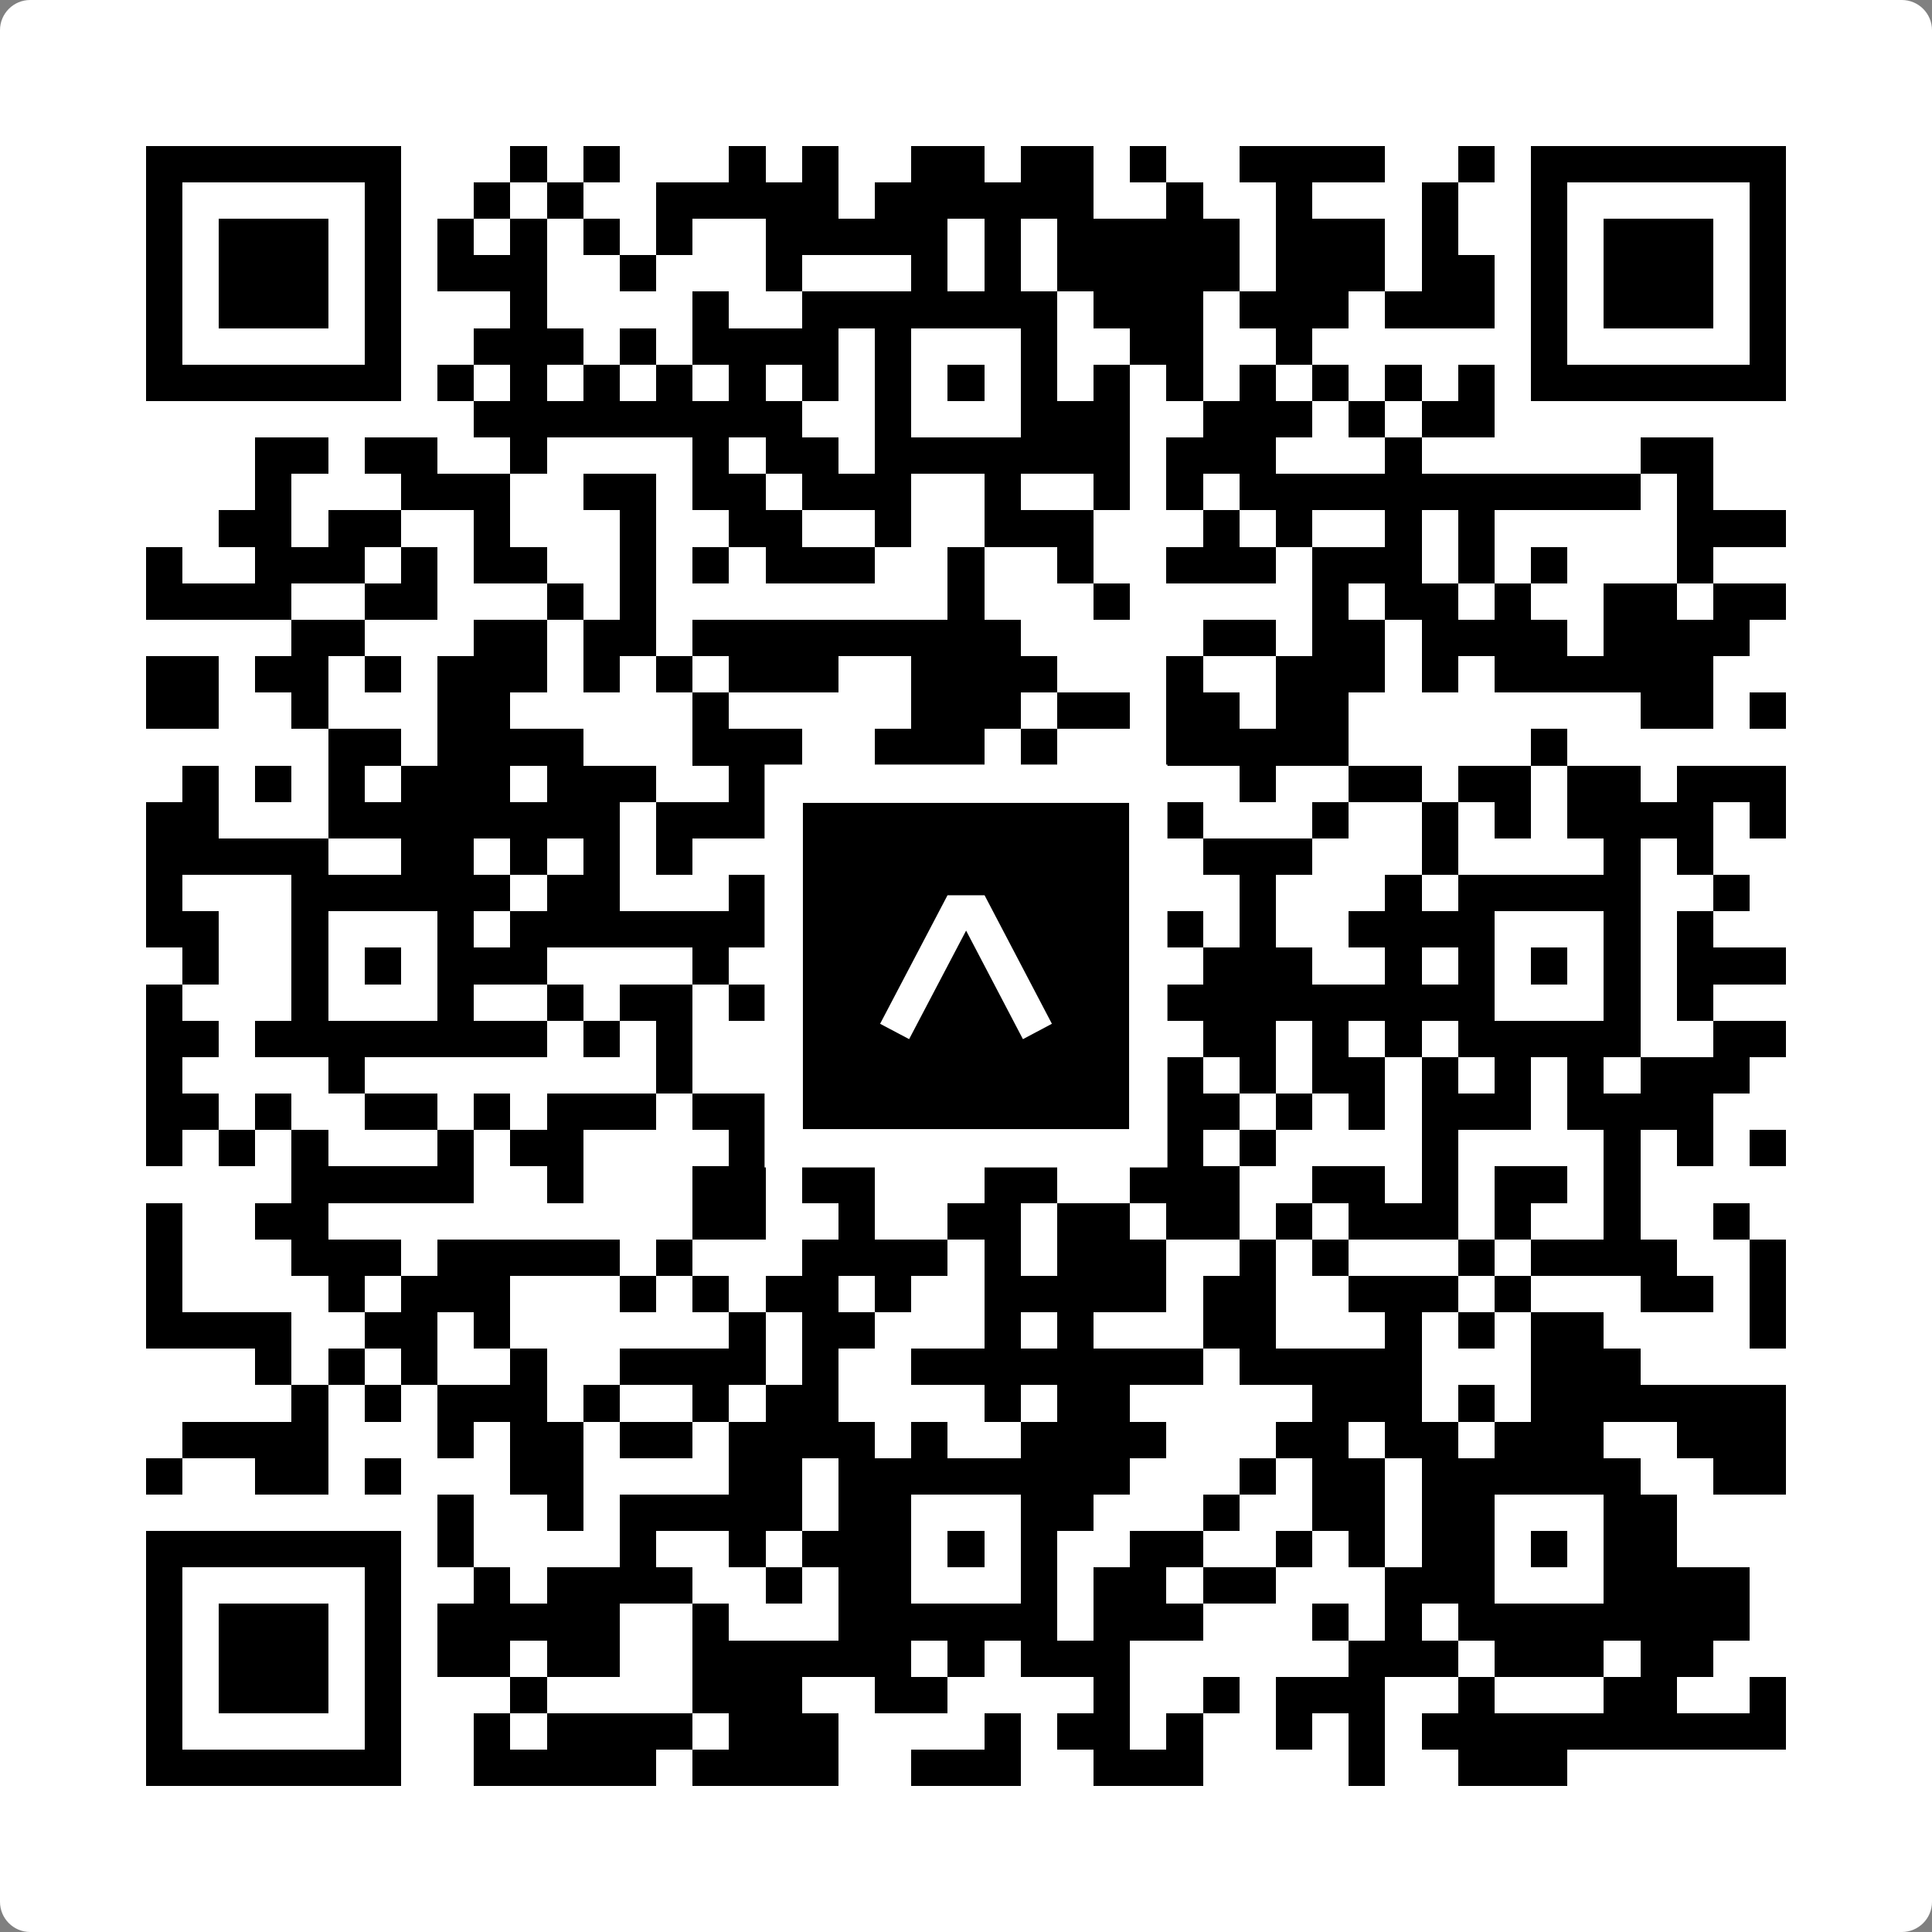 <svg width="512" height="512" viewBox="0 0 512 512" fill="none" xmlns="http://www.w3.org/2000/svg">
    <rect x="0" y="0" width="512" height="512" fill="#808080" stroke="none"/>
    <path d="M0 8C0 3.582 3.582 0 8 0H504C508.418 0 512 3.582 512 8V504C512 508.418 508.418 512 504 512H8C3.582 512 0 508.418 0 504V8Z" fill="white"/>
    <svg xmlns="http://www.w3.org/2000/svg" viewBox="0 0 53 53" shape-rendering="crispEdges" height="512" width="512" x="0" y="0"><path stroke="#000000" d="M4 4.5h7m3 0h1m1 0h1m3 0h1m1 0h1m2 0h2m1 0h2m1 0h1m2 0h4m2 0h1m1 0h7M4 5.5h1m5 0h1m2 0h1m1 0h1m2 0h5m1 0h6m2 0h1m2 0h1m3 0h1m2 0h1m5 0h1M4 6.5h1m1 0h3m1 0h1m1 0h1m1 0h1m1 0h1m1 0h1m2 0h5m1 0h1m1 0h5m1 0h3m1 0h1m2 0h1m1 0h3m1 0h1M4 7.5h1m1 0h3m1 0h1m1 0h3m2 0h1m3 0h1m3 0h1m1 0h1m1 0h5m1 0h3m1 0h2m1 0h1m1 0h3m1 0h1M4 8.5h1m1 0h3m1 0h1m3 0h1m4 0h1m2 0h7m1 0h3m1 0h3m1 0h3m1 0h1m1 0h3m1 0h1M4 9.5h1m5 0h1m2 0h3m1 0h1m1 0h4m1 0h1m3 0h1m2 0h2m2 0h1m6 0h1m5 0h1M4 10.5h7m1 0h1m1 0h1m1 0h1m1 0h1m1 0h1m1 0h1m1 0h1m1 0h1m1 0h1m1 0h1m1 0h1m1 0h1m1 0h1m1 0h1m1 0h1m1 0h7M13 11.5h9m2 0h1m3 0h3m2 0h3m1 0h1m1 0h2M7 12.5h2m1 0h2m2 0h1m4 0h1m1 0h2m1 0h7m1 0h3m3 0h1m6 0h2M7 13.5h1m3 0h3m2 0h2m1 0h2m1 0h3m2 0h1m2 0h1m1 0h1m1 0h11m1 0h1M6 14.5h2m1 0h2m2 0h1m3 0h1m2 0h2m2 0h1m2 0h3m3 0h1m1 0h1m2 0h1m1 0h1m5 0h3M4 15.5h1m2 0h3m1 0h1m1 0h2m2 0h1m1 0h1m1 0h3m2 0h1m2 0h1m2 0h3m1 0h3m1 0h1m1 0h1m3 0h1M4 16.5h4m2 0h2m3 0h1m1 0h1m8 0h1m3 0h1m5 0h1m1 0h2m1 0h1m2 0h2m1 0h2M8 17.5h2m3 0h2m1 0h2m1 0h9m5 0h2m1 0h2m1 0h4m1 0h4M4 18.5h2m1 0h2m1 0h1m1 0h3m1 0h1m1 0h1m1 0h3m2 0h4m3 0h1m2 0h3m1 0h1m1 0h6M4 19.5h2m2 0h1m3 0h2m5 0h1m5 0h3m1 0h2m1 0h2m1 0h2m8 0h2m1 0h1M9 20.5h2m1 0h4m3 0h3m2 0h3m1 0h1m3 0h5m5 0h1M5 21.5h1m1 0h1m1 0h1m1 0h3m1 0h3m2 0h1m1 0h1m8 0h1m2 0h1m2 0h2m1 0h2m1 0h2m1 0h3M4 22.5h2m3 0h8m1 0h3m1 0h3m2 0h1m1 0h1m1 0h2m3 0h1m2 0h1m1 0h1m1 0h4m1 0h1M4 23.5h5m2 0h2m1 0h1m1 0h1m1 0h1m3 0h3m1 0h4m3 0h3m3 0h1m4 0h1m1 0h1M4 24.5h1m3 0h6m1 0h2m3 0h1m1 0h8m1 0h1m2 0h1m3 0h1m1 0h5m2 0h1M4 25.5h2m2 0h1m3 0h1m1 0h8m2 0h1m3 0h2m2 0h1m1 0h1m2 0h4m3 0h1m1 0h1M5 26.5h1m2 0h1m1 0h1m1 0h3m4 0h1m1 0h4m1 0h1m1 0h1m1 0h2m1 0h3m2 0h1m1 0h1m1 0h1m1 0h1m1 0h3M4 27.5h1m3 0h1m3 0h1m2 0h1m1 0h2m1 0h1m1 0h3m3 0h1m1 0h1m1 0h9m3 0h1m1 0h1M4 28.5h2m1 0h8m1 0h1m1 0h1m2 0h1m1 0h6m2 0h1m1 0h2m1 0h1m1 0h1m1 0h5m2 0h2M4 29.5h1m4 0h1m8 0h1m2 0h3m3 0h1m1 0h4m1 0h1m1 0h2m1 0h1m1 0h1m1 0h1m1 0h3M4 30.5h2m1 0h1m2 0h2m1 0h1m1 0h3m1 0h3m1 0h1m1 0h1m1 0h7m1 0h1m1 0h1m1 0h3m1 0h4M4 31.5h1m1 0h1m1 0h1m3 0h1m1 0h2m4 0h1m1 0h1m5 0h3m1 0h1m1 0h1m4 0h1m4 0h1m1 0h1m1 0h1M8 32.5h5m2 0h1m3 0h2m1 0h2m3 0h2m2 0h3m2 0h2m1 0h1m1 0h2m1 0h1M4 33.5h1m2 0h2m10 0h2m2 0h1m2 0h2m1 0h2m1 0h2m1 0h1m1 0h3m1 0h1m2 0h1m2 0h1M4 34.5h1m3 0h3m1 0h5m1 0h1m3 0h4m1 0h1m1 0h3m2 0h1m1 0h1m3 0h1m1 0h4m2 0h1M4 35.5h1m4 0h1m1 0h3m3 0h1m1 0h1m1 0h2m1 0h1m2 0h5m1 0h2m2 0h3m1 0h1m3 0h2m1 0h1M4 36.5h4m2 0h2m1 0h1m6 0h1m1 0h2m3 0h1m1 0h1m3 0h2m3 0h1m1 0h1m1 0h2m4 0h1M7 37.5h1m1 0h1m1 0h1m2 0h1m2 0h4m1 0h1m2 0h8m1 0h5m3 0h3M8 38.5h1m1 0h1m1 0h3m1 0h1m2 0h1m1 0h2m4 0h1m1 0h2m5 0h3m1 0h1m1 0h7M5 39.5h4m3 0h1m1 0h2m1 0h2m1 0h4m1 0h1m2 0h4m3 0h2m1 0h2m1 0h3m2 0h3M4 40.5h1m2 0h2m1 0h1m3 0h2m4 0h2m1 0h8m3 0h1m1 0h2m1 0h6m2 0h2M12 41.5h1m2 0h1m1 0h5m1 0h2m3 0h2m3 0h1m2 0h2m1 0h2m3 0h2M4 42.5h7m1 0h1m4 0h1m2 0h1m1 0h3m1 0h1m1 0h1m2 0h2m2 0h1m1 0h1m1 0h2m1 0h1m1 0h2M4 43.5h1m5 0h1m2 0h1m1 0h4m2 0h1m1 0h2m3 0h1m1 0h2m1 0h2m3 0h3m3 0h4M4 44.5h1m1 0h3m1 0h1m1 0h5m2 0h1m3 0h6m1 0h3m3 0h1m1 0h1m1 0h8M4 45.5h1m1 0h3m1 0h1m1 0h2m1 0h2m2 0h6m1 0h1m1 0h3m6 0h3m1 0h3m1 0h2M4 46.5h1m1 0h3m1 0h1m3 0h1m4 0h3m2 0h2m4 0h1m2 0h1m1 0h3m2 0h1m3 0h2m2 0h1M4 47.5h1m5 0h1m2 0h1m1 0h4m1 0h3m4 0h1m1 0h2m1 0h1m2 0h1m1 0h1m1 0h10M4 48.5h7m2 0h5m1 0h4m2 0h3m2 0h3m4 0h1m2 0h3"/></svg>

    <rect x="207.698" y="207.698" width="96.604" height="96.604" fill="black" stroke="white" stroke-width="10.16"/>
    <svg x="207.698" y="207.698" width="96.604" height="96.604" viewBox="0 0 116 116" fill="none" xmlns="http://www.w3.org/2000/svg">
      <path d="M63.911 35.496L52.114 35.496L30.667 76.393L39.902 81.271L58.033 46.739L76.117 81.283L85.333 76.385L63.911 35.496Z" fill="white"/>
    </svg>
  </svg>